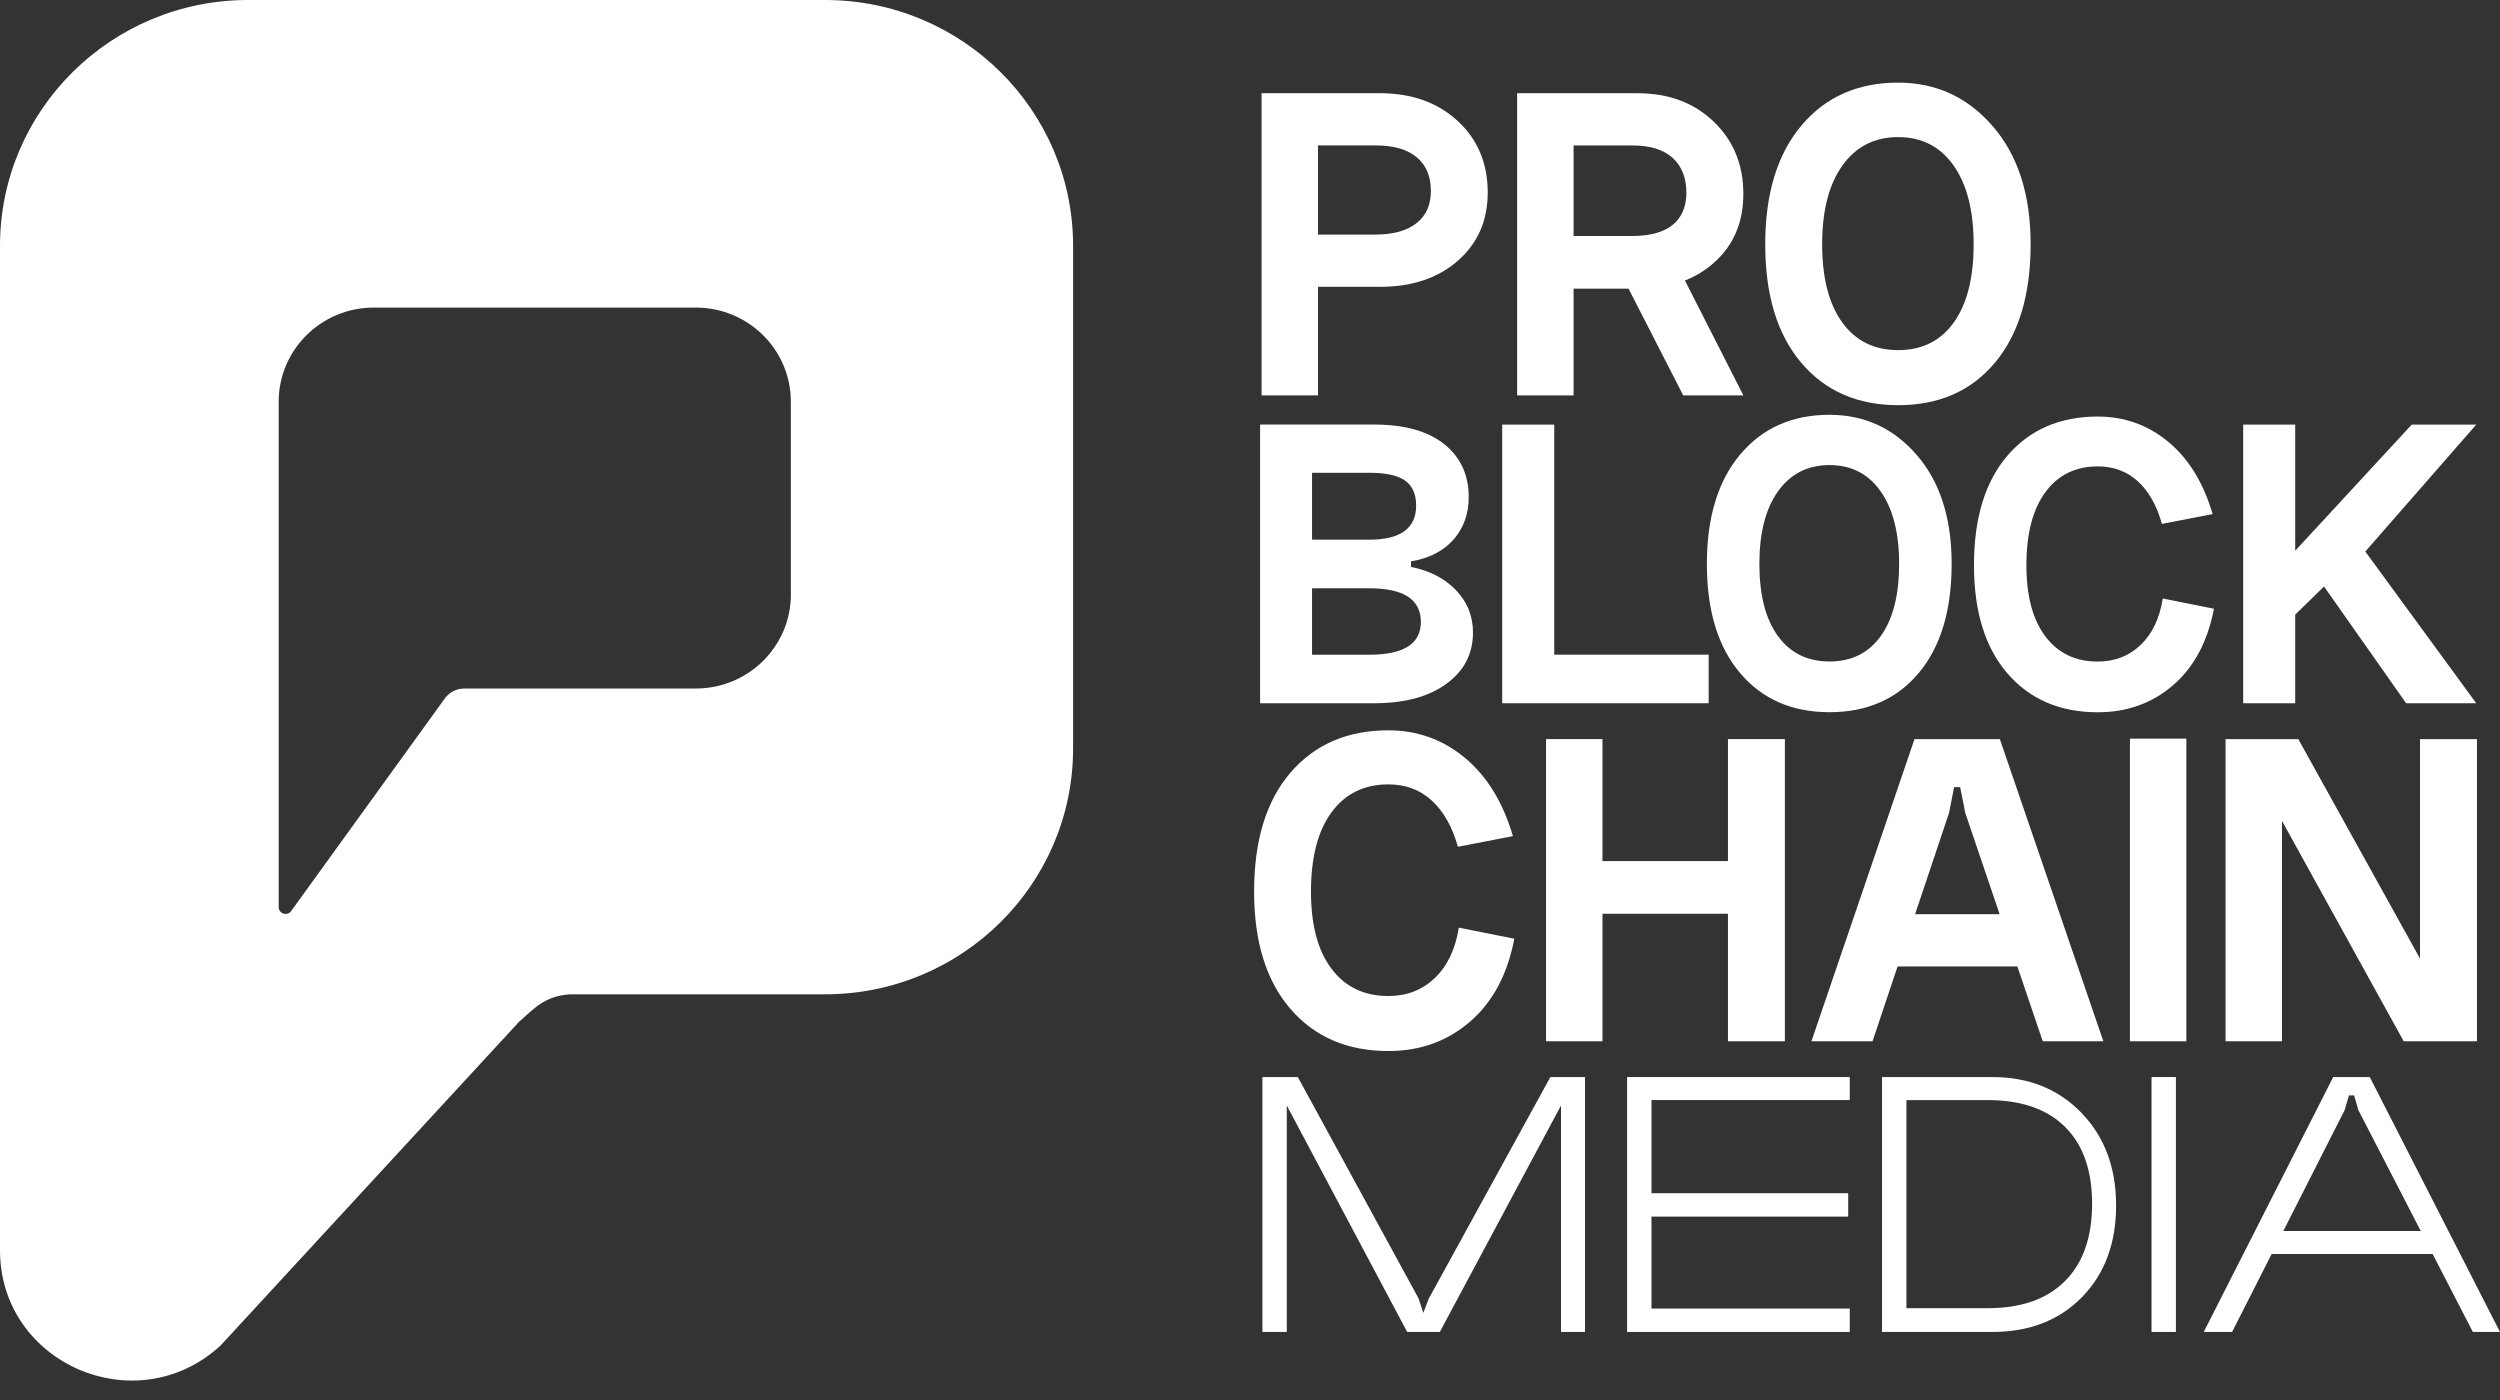 <?xml version="1.0" encoding="UTF-8"?> <svg xmlns="http://www.w3.org/2000/svg" width="100" height="56" viewBox="0 0 100 56" fill="none"><rect x="0" y="0" width="100" height="56" fill="#333333" stroke="none"/> <g clip-path="url(#clip0_90_2701)"> <path d="M50.463 15.815V3.729H55.201C56.469 3.729 57.504 4.099 58.306 4.838C59.108 5.577 59.509 6.532 59.509 7.703C59.509 8.824 59.11 9.733 58.316 10.428C57.52 11.125 56.481 11.473 55.201 11.473H52.72V15.815H50.463ZM52.72 9.383H55.014C55.723 9.383 56.271 9.232 56.656 8.931C57.042 8.629 57.235 8.201 57.235 7.645C57.235 7.053 57.046 6.601 56.666 6.288C56.286 5.972 55.737 5.816 55.014 5.816H52.72V9.383Z" fill="white"></path> <path d="M60.685 15.815V3.729H65.499C66.742 3.729 67.758 4.107 68.548 4.865C69.338 5.623 69.734 6.587 69.734 7.758C69.734 8.892 69.344 9.807 68.567 10.502C67.791 11.199 66.767 11.547 65.499 11.547H62.943V15.817H60.685V15.815ZM62.943 9.439H65.293C66.002 9.439 66.54 9.292 66.906 8.996C67.272 8.7 67.455 8.268 67.455 7.703C67.455 7.111 67.272 6.649 66.906 6.316C66.54 5.984 66.002 5.818 65.293 5.818H62.943V9.439ZM64.716 10.714H67.141L69.734 15.815H67.328L64.716 10.714Z" fill="white"></path> <path d="M70.609 9.773C70.609 7.752 71.091 6.169 72.055 5.023C73.019 3.878 74.308 3.305 75.926 3.305C77.443 3.305 78.705 3.887 79.713 5.052C80.722 6.217 81.225 7.791 81.225 9.775C81.225 11.795 80.749 13.373 79.798 14.507C78.846 15.642 77.556 16.207 75.928 16.207C74.299 16.207 73.005 15.64 72.047 14.507C71.087 13.371 70.609 11.793 70.609 9.773ZM73.697 6.62C73.156 7.378 72.886 8.429 72.886 9.771C72.886 11.114 73.154 12.155 73.688 12.895C74.222 13.634 74.968 14.005 75.926 14.005C76.884 14.005 77.626 13.634 78.154 12.895C78.682 12.156 78.946 11.116 78.946 9.771C78.946 8.429 78.678 7.378 78.144 6.62C77.609 5.862 76.87 5.484 75.924 5.484C74.981 5.484 74.237 5.864 73.697 6.62Z" fill="white"></path> <path d="M56.44 22.456V22.677C57.186 22.824 57.785 23.136 58.238 23.605C58.691 24.077 58.919 24.642 58.919 25.301C58.919 26.153 58.564 26.839 57.852 27.354C57.141 27.872 56.178 28.13 54.963 28.13H50.404V16.982H54.963C56.179 16.982 57.114 17.244 57.768 17.765C58.421 18.289 58.749 18.993 58.749 19.88C58.749 20.55 58.548 21.115 58.148 21.575C57.741 22.039 57.172 22.332 56.44 22.456ZM52.482 21.587H54.77C56.019 21.587 56.646 21.132 56.646 20.223C56.646 19.769 56.499 19.436 56.206 19.226C55.913 19.016 55.435 18.911 54.77 18.911H52.482V21.587ZM52.482 26.189H54.77C56.147 26.189 56.835 25.752 56.835 24.877C56.835 23.98 56.147 23.531 54.77 23.531H52.482V26.189Z" fill="white"></path> <path d="M60.088 16.984H62.17V26.187H68.346V28.13H60.088V16.984V16.984Z" fill="white"></path> <path d="M68.275 22.558C68.275 20.694 68.719 19.235 69.609 18.177C70.498 17.121 71.687 16.592 73.179 16.592C74.579 16.592 75.743 17.128 76.672 18.202C77.601 19.275 78.066 20.726 78.066 22.556C78.066 24.42 77.626 25.873 76.749 26.92C75.872 27.964 74.683 28.488 73.179 28.488C71.678 28.488 70.484 27.964 69.602 26.92C68.717 25.875 68.275 24.422 68.275 22.558ZM71.122 19.651C70.623 20.35 70.375 21.318 70.375 22.558C70.375 23.797 70.621 24.756 71.115 25.438C71.608 26.119 72.296 26.459 73.179 26.459C74.062 26.459 74.746 26.119 75.234 25.438C75.722 24.756 75.965 23.795 75.965 22.558C75.965 21.32 75.718 20.35 75.224 19.651C74.731 18.952 74.049 18.603 73.177 18.603C72.306 18.605 71.62 18.954 71.122 19.651Z" fill="white"></path> <path d="M88.506 20.564L86.477 20.955C86.27 20.216 85.948 19.649 85.513 19.252C85.077 18.855 84.543 18.656 83.913 18.656C83.019 18.656 82.319 19 81.814 19.687C81.309 20.375 81.056 21.349 81.056 22.611C81.056 23.839 81.309 24.786 81.814 25.456C82.319 26.127 83.019 26.463 83.913 26.463C84.59 26.463 85.16 26.241 85.625 25.798C86.089 25.355 86.384 24.736 86.511 23.94L88.558 24.349C88.306 25.667 87.76 26.686 86.924 27.408C86.087 28.13 85.083 28.491 83.913 28.491C82.4 28.491 81.195 27.974 80.301 26.94C79.406 25.907 78.959 24.463 78.959 22.611C78.959 20.724 79.406 19.261 80.301 18.222C81.195 17.183 82.4 16.662 83.913 16.662C84.979 16.662 85.92 17 86.735 17.676C87.548 18.35 88.138 19.315 88.506 20.564Z" fill="white"></path> <path d="M89.727 16.984H91.808V22.03L96.469 16.984H99.05L94.613 22.062L99.05 28.13H96.246L92.961 23.46L91.808 24.585V28.13H89.727V16.984Z" fill="white"></path> <path d="M60.517 33.445L58.316 33.871C58.092 33.071 57.743 32.454 57.271 32.022C56.799 31.59 56.221 31.375 55.536 31.375C54.567 31.375 53.807 31.747 53.26 32.494C52.712 33.239 52.439 34.297 52.439 35.664C52.439 36.995 52.712 38.025 53.26 38.75C53.807 39.478 54.565 39.841 55.536 39.841C56.271 39.841 56.889 39.6 57.393 39.121C57.896 38.639 58.216 37.969 58.352 37.106L60.573 37.549C60.299 38.979 59.708 40.085 58.802 40.866C57.894 41.649 56.805 42.041 55.536 42.041C53.894 42.041 52.589 41.481 51.619 40.358C50.65 39.237 50.164 37.673 50.164 35.664C50.164 33.619 50.65 32.032 51.619 30.905C52.589 29.778 53.896 29.213 55.536 29.213C56.693 29.213 57.712 29.58 58.595 30.313C59.48 31.046 60.12 32.091 60.517 33.445Z" fill="white"></path> <path d="M61.842 29.564H64.099V41.651H61.842V29.564ZM62.943 34.444H70.088V36.55H62.943V34.444ZM69.118 29.564H71.395V41.651H69.118V29.564Z" fill="white"></path> <path d="M77.96 32.521L74.901 41.651H72.457L76.58 29.564H79.994L84.134 41.651H81.71L78.612 32.521L78.407 31.486H78.165L77.96 32.521ZM75.424 36.569H81.226V38.659H75.424V36.569Z" fill="white"></path> <path d="M85.197 29.545H87.454V41.651H85.197V29.545Z" fill="white"></path> <path d="M96.801 29.564H99.078V41.651H96.148L91.279 32.836V41.651H89.022V29.564H91.932L96.801 38.344V29.564V29.564Z" fill="white"></path> <path d="M57.154 51.938L62.015 43.082H63.4V53.278H62.44V44.22L57.593 53.278H56.287L51.471 44.22V53.278H50.496V43.082H51.913L56.743 51.938L56.932 52.514L57.154 51.938Z" fill="white"></path> <path d="M65.084 43.082H73.99V44.002H66.059V47.728H73.928V48.664H66.059V52.342H73.99V53.278H65.084V43.082Z" fill="white"></path> <path d="M75.281 53.278V43.082H79.688C81.145 43.082 82.336 43.559 83.26 44.516C84.183 45.473 84.644 46.707 84.644 48.219C84.644 49.732 84.189 50.952 83.283 51.882C82.375 52.812 81.176 53.278 79.688 53.278H75.281V53.278ZM76.257 52.327H79.514C80.846 52.327 81.876 51.966 82.598 51.244C83.321 50.522 83.684 49.491 83.684 48.151C83.684 46.819 83.325 45.796 82.606 45.08C81.887 44.364 80.856 44.004 79.514 44.004H76.257V52.327Z" fill="white"></path> <path d="M86.061 43.082H87.036V53.278H86.061V43.082Z" fill="white"></path> <path d="M93.785 44.407L89.284 53.278H88.15L93.328 43.082H94.791L99.999 53.278H98.914L94.336 44.407L94.163 43.815H93.958L93.785 44.407ZM90.606 49.241H97.561V50.161H90.606V49.241Z" fill="white"></path> <path d="M31.636 23.773C31.636 25.854 29.934 27.541 27.833 27.541H18.567C18.249 27.541 17.95 27.701 17.774 27.964L11.652 36.434C11.502 36.66 11.147 36.553 11.147 36.285V16.07C11.147 13.989 12.849 12.303 14.95 12.303H27.831C29.932 12.303 31.634 13.989 31.634 16.07V23.773H31.636ZM33.001 0H9.927C4.447 0 0 4.402 0 9.837V50.011C0 54.552 5.461 56.912 8.821 53.822L20.758 40.876C21.385 40.322 21.801 39.832 22.821 39.772H33.001C38.481 39.772 42.924 35.37 42.924 29.937V9.835C42.924 4.402 38.481 0 33.001 0Z" fill="white"></path> </g> <defs> <clipPath id="clip0_90_2701"> <rect width="100" height="56" fill="white"></rect> </clipPath> </defs> </svg> 